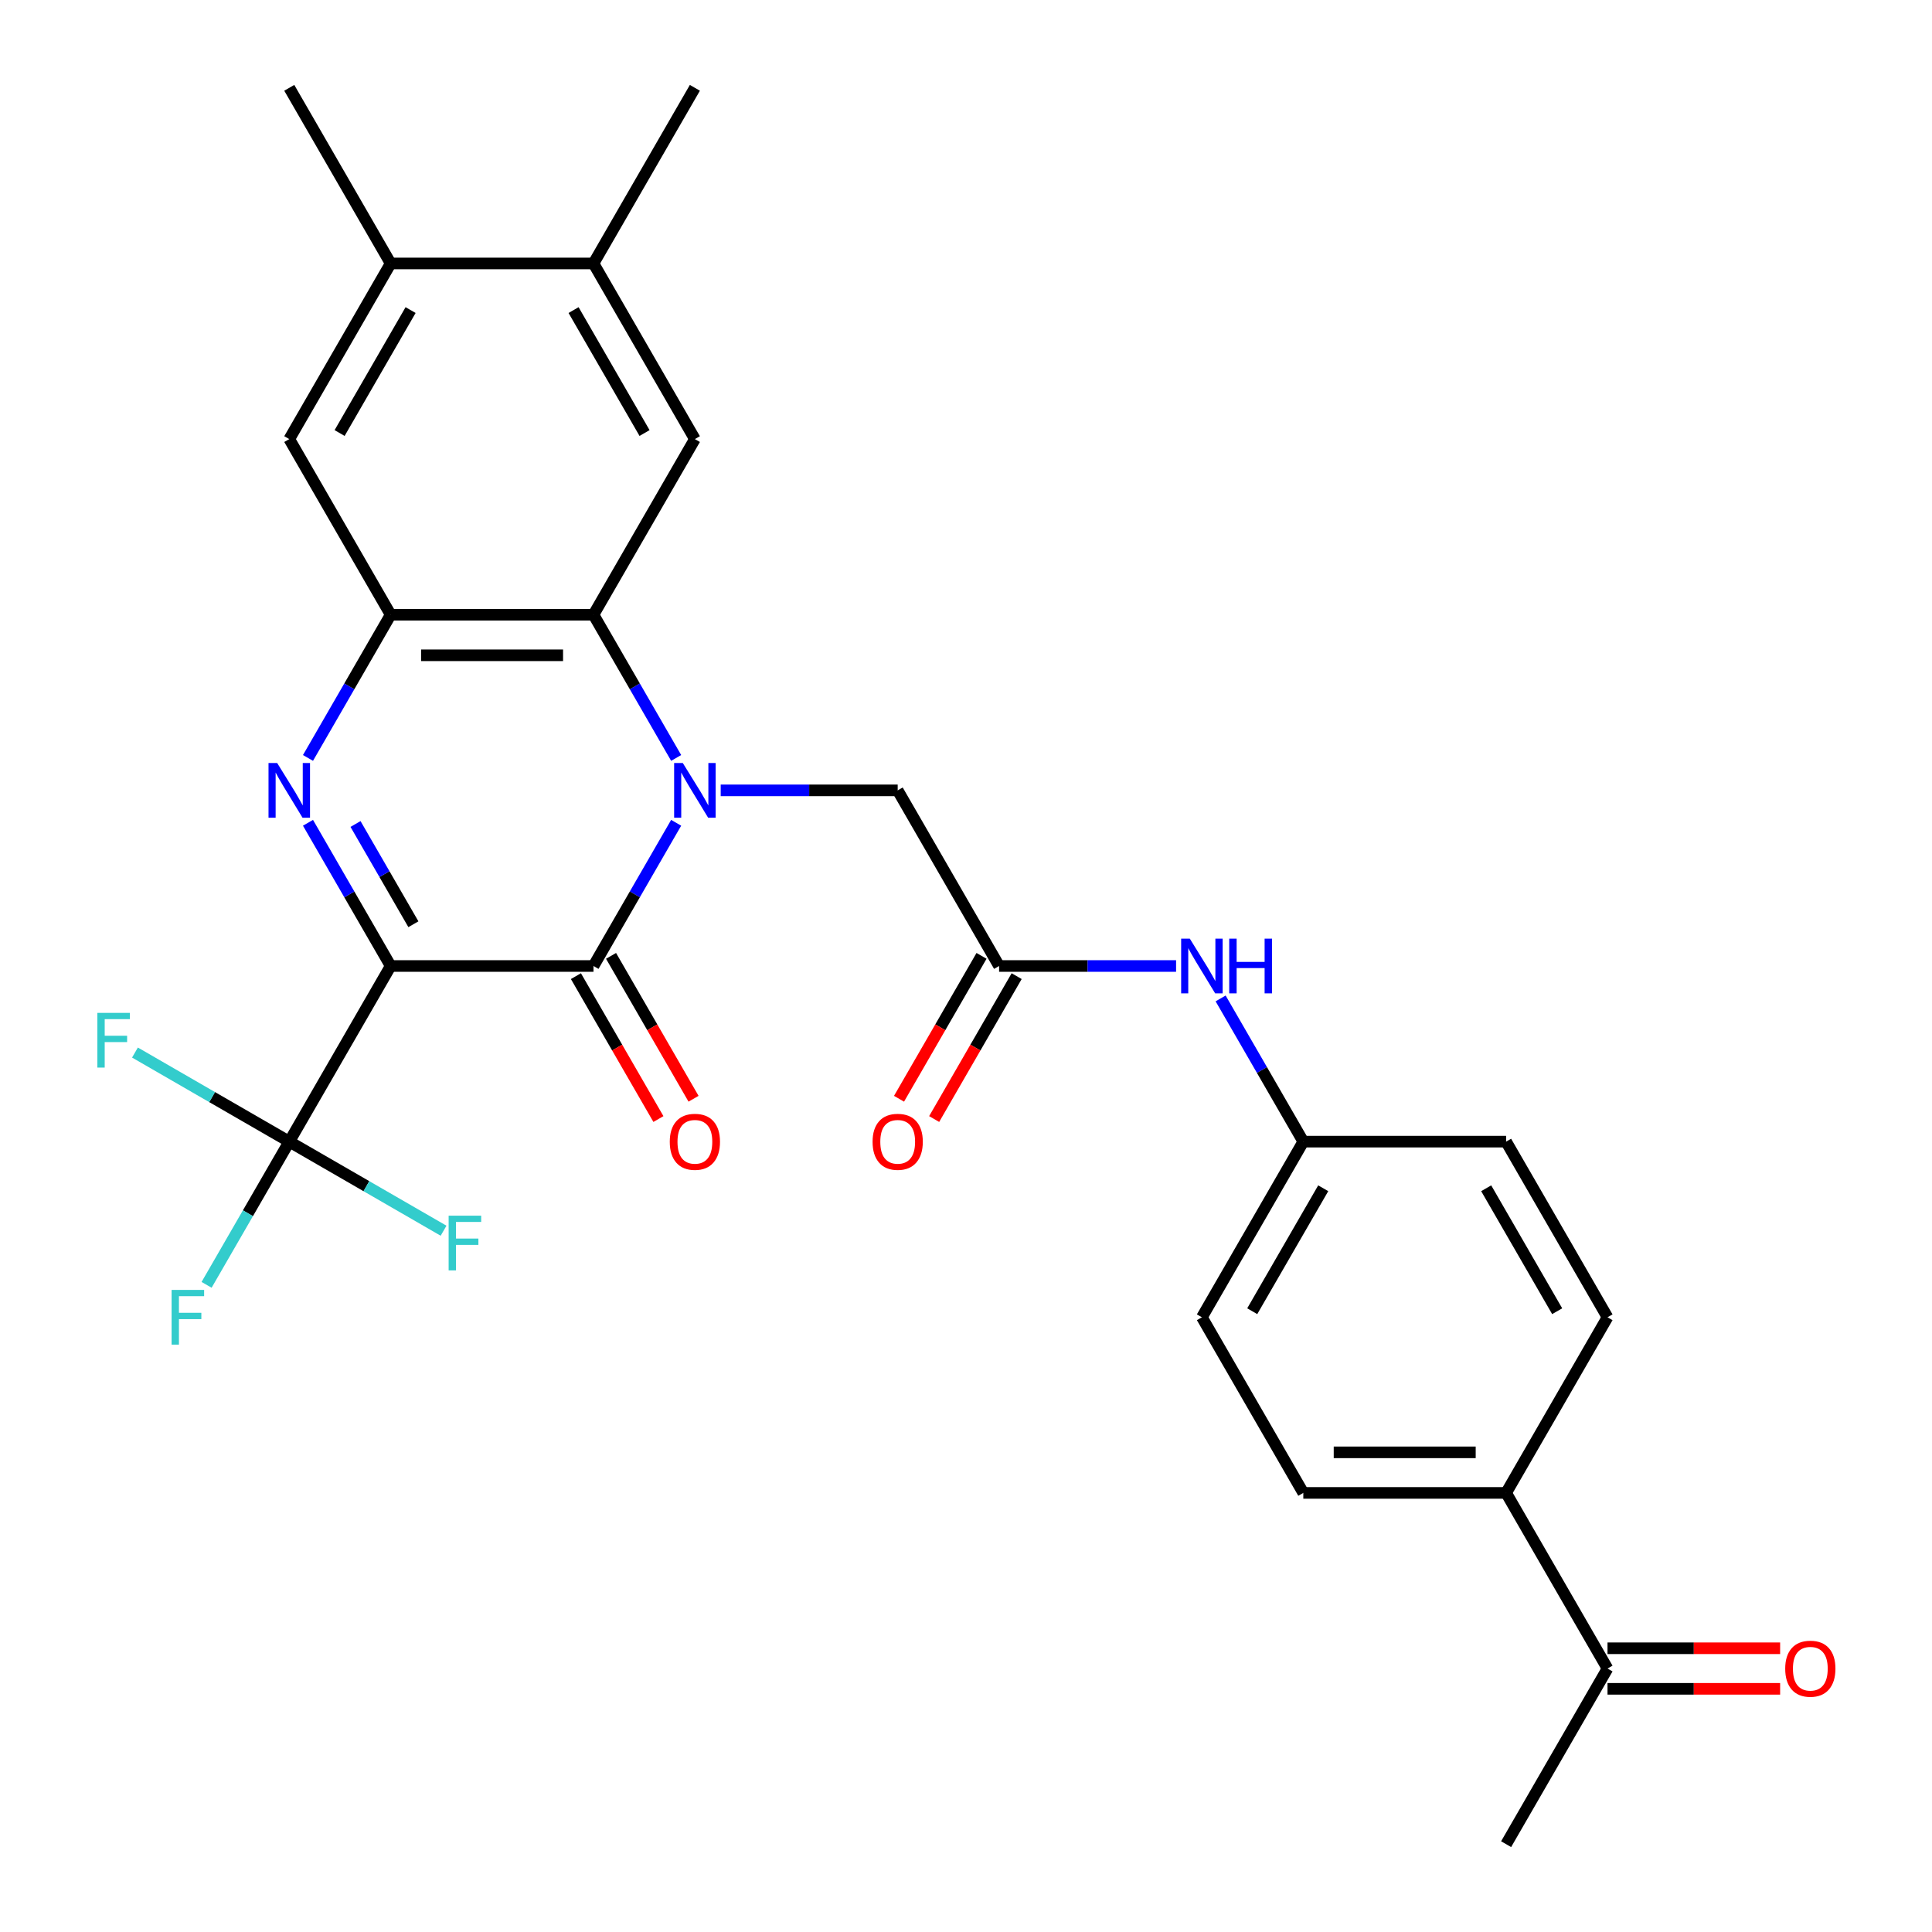 <?xml version='1.0' encoding='iso-8859-1'?>
<svg version='1.1' baseProfile='full'
              xmlns='http://www.w3.org/2000/svg'
                      xmlns:rdkit='http://www.rdkit.org/xml'
                      xmlns:xlink='http://www.w3.org/1999/xlink'
                  xml:space='preserve'
width='1000px' height='1000px' viewBox='0 0 1000 1000'>
<!-- END OF HEADER -->
<rect style='opacity:1.0;fill:#FFFFFF;stroke:none' width='1000' height='1000' x='0' y='0'> </rect>
<path class='bond-1' d='M 202.211,500 L 307.184,500' style='fill:none;fill-rule:evenodd;stroke:#000000;stroke-width:6px;stroke-linecap:butt;stroke-linejoin:miter;stroke-opacity:1' />
<path class='bond-2' d='M 202.211,500 L 180.813,462.938' style='fill:none;fill-rule:evenodd;stroke:#000000;stroke-width:6px;stroke-linecap:butt;stroke-linejoin:miter;stroke-opacity:1' />
<path class='bond-2' d='M 180.813,462.938 L 159.415,425.875' style='fill:none;fill-rule:evenodd;stroke:#0000FF;stroke-width:6px;stroke-linecap:butt;stroke-linejoin:miter;stroke-opacity:1' />
<path class='bond-2' d='M 213.974,478.384 L 198.995,452.44' style='fill:none;fill-rule:evenodd;stroke:#000000;stroke-width:6px;stroke-linecap:butt;stroke-linejoin:miter;stroke-opacity:1' />
<path class='bond-2' d='M 198.995,452.44 L 184.016,426.497' style='fill:none;fill-rule:evenodd;stroke:#0000FF;stroke-width:6px;stroke-linecap:butt;stroke-linejoin:miter;stroke-opacity:1' />
<path class='bond-5' d='M 202.211,500 L 149.725,590.909' style='fill:none;fill-rule:evenodd;stroke:#000000;stroke-width:6px;stroke-linecap:butt;stroke-linejoin:miter;stroke-opacity:1' />
<path class='bond-0' d='M 349.98,425.875 L 328.582,462.938' style='fill:none;fill-rule:evenodd;stroke:#0000FF;stroke-width:6px;stroke-linecap:butt;stroke-linejoin:miter;stroke-opacity:1' />
<path class='bond-0' d='M 328.582,462.938 L 307.184,500' style='fill:none;fill-rule:evenodd;stroke:#000000;stroke-width:6px;stroke-linecap:butt;stroke-linejoin:miter;stroke-opacity:1' />
<path class='bond-7' d='M 373.035,409.091 L 418.839,409.091' style='fill:none;fill-rule:evenodd;stroke:#0000FF;stroke-width:6px;stroke-linecap:butt;stroke-linejoin:miter;stroke-opacity:1' />
<path class='bond-7' d='M 418.839,409.091 L 464.643,409.091' style='fill:none;fill-rule:evenodd;stroke:#000000;stroke-width:6px;stroke-linecap:butt;stroke-linejoin:miter;stroke-opacity:1' />
<path class='bond-29' d='M 349.98,392.307 L 328.582,355.244' style='fill:none;fill-rule:evenodd;stroke:#0000FF;stroke-width:6px;stroke-linecap:butt;stroke-linejoin:miter;stroke-opacity:1' />
<path class='bond-29' d='M 328.582,355.244 L 307.184,318.182' style='fill:none;fill-rule:evenodd;stroke:#000000;stroke-width:6px;stroke-linecap:butt;stroke-linejoin:miter;stroke-opacity:1' />
<path class='bond-12' d='M 298.093,505.249 L 319.445,542.231' style='fill:none;fill-rule:evenodd;stroke:#000000;stroke-width:6px;stroke-linecap:butt;stroke-linejoin:miter;stroke-opacity:1' />
<path class='bond-12' d='M 319.445,542.231 L 340.797,579.213' style='fill:none;fill-rule:evenodd;stroke:#FF0000;stroke-width:6px;stroke-linecap:butt;stroke-linejoin:miter;stroke-opacity:1' />
<path class='bond-12' d='M 316.275,494.751 L 337.627,531.734' style='fill:none;fill-rule:evenodd;stroke:#000000;stroke-width:6px;stroke-linecap:butt;stroke-linejoin:miter;stroke-opacity:1' />
<path class='bond-12' d='M 337.627,531.734 L 358.978,568.716' style='fill:none;fill-rule:evenodd;stroke:#FF0000;stroke-width:6px;stroke-linecap:butt;stroke-linejoin:miter;stroke-opacity:1' />
<path class='bond-4' d='M 159.415,392.307 L 180.813,355.244' style='fill:none;fill-rule:evenodd;stroke:#0000FF;stroke-width:6px;stroke-linecap:butt;stroke-linejoin:miter;stroke-opacity:1' />
<path class='bond-4' d='M 180.813,355.244 L 202.211,318.182' style='fill:none;fill-rule:evenodd;stroke:#000000;stroke-width:6px;stroke-linecap:butt;stroke-linejoin:miter;stroke-opacity:1' />
<path class='bond-3' d='M 307.184,318.182 L 202.211,318.182' style='fill:none;fill-rule:evenodd;stroke:#000000;stroke-width:6px;stroke-linecap:butt;stroke-linejoin:miter;stroke-opacity:1' />
<path class='bond-3' d='M 291.438,339.176 L 217.957,339.176' style='fill:none;fill-rule:evenodd;stroke:#000000;stroke-width:6px;stroke-linecap:butt;stroke-linejoin:miter;stroke-opacity:1' />
<path class='bond-6' d='M 307.184,318.182 L 359.67,227.273' style='fill:none;fill-rule:evenodd;stroke:#000000;stroke-width:6px;stroke-linecap:butt;stroke-linejoin:miter;stroke-opacity:1' />
<path class='bond-9' d='M 202.211,318.182 L 149.725,227.273' style='fill:none;fill-rule:evenodd;stroke:#000000;stroke-width:6px;stroke-linecap:butt;stroke-linejoin:miter;stroke-opacity:1' />
<path class='bond-17' d='M 149.725,590.909 L 128.327,627.971' style='fill:none;fill-rule:evenodd;stroke:#000000;stroke-width:6px;stroke-linecap:butt;stroke-linejoin:miter;stroke-opacity:1' />
<path class='bond-17' d='M 128.327,627.971 L 106.929,665.034' style='fill:none;fill-rule:evenodd;stroke:#33CCCC;stroke-width:6px;stroke-linecap:butt;stroke-linejoin:miter;stroke-opacity:1' />
<path class='bond-18' d='M 149.725,590.909 L 109.792,567.854' style='fill:none;fill-rule:evenodd;stroke:#000000;stroke-width:6px;stroke-linecap:butt;stroke-linejoin:miter;stroke-opacity:1' />
<path class='bond-18' d='M 109.792,567.854 L 69.86,544.799' style='fill:none;fill-rule:evenodd;stroke:#33CCCC;stroke-width:6px;stroke-linecap:butt;stroke-linejoin:miter;stroke-opacity:1' />
<path class='bond-19' d='M 149.725,590.909 L 189.657,613.964' style='fill:none;fill-rule:evenodd;stroke:#000000;stroke-width:6px;stroke-linecap:butt;stroke-linejoin:miter;stroke-opacity:1' />
<path class='bond-19' d='M 189.657,613.964 L 229.59,637.019' style='fill:none;fill-rule:evenodd;stroke:#33CCCC;stroke-width:6px;stroke-linecap:butt;stroke-linejoin:miter;stroke-opacity:1' />
<path class='bond-30' d='M 359.67,227.273 L 307.184,136.364' style='fill:none;fill-rule:evenodd;stroke:#000000;stroke-width:6px;stroke-linecap:butt;stroke-linejoin:miter;stroke-opacity:1' />
<path class='bond-30' d='M 333.616,224.134 L 296.875,160.497' style='fill:none;fill-rule:evenodd;stroke:#000000;stroke-width:6px;stroke-linecap:butt;stroke-linejoin:miter;stroke-opacity:1' />
<path class='bond-8' d='M 464.643,409.091 L 517.13,500' style='fill:none;fill-rule:evenodd;stroke:#000000;stroke-width:6px;stroke-linecap:butt;stroke-linejoin:miter;stroke-opacity:1' />
<path class='bond-13' d='M 517.13,500 L 562.934,500' style='fill:none;fill-rule:evenodd;stroke:#000000;stroke-width:6px;stroke-linecap:butt;stroke-linejoin:miter;stroke-opacity:1' />
<path class='bond-13' d='M 562.934,500 L 608.738,500' style='fill:none;fill-rule:evenodd;stroke:#0000FF;stroke-width:6px;stroke-linecap:butt;stroke-linejoin:miter;stroke-opacity:1' />
<path class='bond-16' d='M 508.039,494.751 L 486.687,531.734' style='fill:none;fill-rule:evenodd;stroke:#000000;stroke-width:6px;stroke-linecap:butt;stroke-linejoin:miter;stroke-opacity:1' />
<path class='bond-16' d='M 486.687,531.734 L 465.335,568.716' style='fill:none;fill-rule:evenodd;stroke:#FF0000;stroke-width:6px;stroke-linecap:butt;stroke-linejoin:miter;stroke-opacity:1' />
<path class='bond-16' d='M 526.22,505.249 L 504.869,542.231' style='fill:none;fill-rule:evenodd;stroke:#000000;stroke-width:6px;stroke-linecap:butt;stroke-linejoin:miter;stroke-opacity:1' />
<path class='bond-16' d='M 504.869,542.231 L 483.517,579.213' style='fill:none;fill-rule:evenodd;stroke:#FF0000;stroke-width:6px;stroke-linecap:butt;stroke-linejoin:miter;stroke-opacity:1' />
<path class='bond-11' d='M 149.725,227.273 L 202.211,136.364' style='fill:none;fill-rule:evenodd;stroke:#000000;stroke-width:6px;stroke-linecap:butt;stroke-linejoin:miter;stroke-opacity:1' />
<path class='bond-11' d='M 175.78,224.134 L 212.52,160.497' style='fill:none;fill-rule:evenodd;stroke:#000000;stroke-width:6px;stroke-linecap:butt;stroke-linejoin:miter;stroke-opacity:1' />
<path class='bond-10' d='M 307.184,136.364 L 202.211,136.364' style='fill:none;fill-rule:evenodd;stroke:#000000;stroke-width:6px;stroke-linecap:butt;stroke-linejoin:miter;stroke-opacity:1' />
<path class='bond-26' d='M 307.184,136.364 L 359.67,45.455' style='fill:none;fill-rule:evenodd;stroke:#000000;stroke-width:6px;stroke-linecap:butt;stroke-linejoin:miter;stroke-opacity:1' />
<path class='bond-27' d='M 202.211,136.364 L 149.725,45.455' style='fill:none;fill-rule:evenodd;stroke:#000000;stroke-width:6px;stroke-linecap:butt;stroke-linejoin:miter;stroke-opacity:1' />
<path class='bond-23' d='M 631.793,516.784 L 653.191,553.847' style='fill:none;fill-rule:evenodd;stroke:#0000FF;stroke-width:6px;stroke-linecap:butt;stroke-linejoin:miter;stroke-opacity:1' />
<path class='bond-23' d='M 653.191,553.847 L 674.589,590.909' style='fill:none;fill-rule:evenodd;stroke:#000000;stroke-width:6px;stroke-linecap:butt;stroke-linejoin:miter;stroke-opacity:1' />
<path class='bond-14' d='M 832.048,863.636 L 779.561,772.727' style='fill:none;fill-rule:evenodd;stroke:#000000;stroke-width:6px;stroke-linecap:butt;stroke-linejoin:miter;stroke-opacity:1' />
<path class='bond-20' d='M 832.048,874.134 L 876.722,874.134' style='fill:none;fill-rule:evenodd;stroke:#000000;stroke-width:6px;stroke-linecap:butt;stroke-linejoin:miter;stroke-opacity:1' />
<path class='bond-20' d='M 876.722,874.134 L 921.396,874.134' style='fill:none;fill-rule:evenodd;stroke:#FF0000;stroke-width:6px;stroke-linecap:butt;stroke-linejoin:miter;stroke-opacity:1' />
<path class='bond-20' d='M 832.048,853.139 L 876.722,853.139' style='fill:none;fill-rule:evenodd;stroke:#000000;stroke-width:6px;stroke-linecap:butt;stroke-linejoin:miter;stroke-opacity:1' />
<path class='bond-20' d='M 876.722,853.139 L 921.396,853.139' style='fill:none;fill-rule:evenodd;stroke:#FF0000;stroke-width:6px;stroke-linecap:butt;stroke-linejoin:miter;stroke-opacity:1' />
<path class='bond-28' d='M 832.048,863.636 L 779.561,954.545' style='fill:none;fill-rule:evenodd;stroke:#000000;stroke-width:6px;stroke-linecap:butt;stroke-linejoin:miter;stroke-opacity:1' />
<path class='bond-15' d='M 779.561,772.727 L 674.589,772.727' style='fill:none;fill-rule:evenodd;stroke:#000000;stroke-width:6px;stroke-linecap:butt;stroke-linejoin:miter;stroke-opacity:1' />
<path class='bond-15' d='M 763.816,751.733 L 690.335,751.733' style='fill:none;fill-rule:evenodd;stroke:#000000;stroke-width:6px;stroke-linecap:butt;stroke-linejoin:miter;stroke-opacity:1' />
<path class='bond-31' d='M 779.561,772.727 L 832.048,681.818' style='fill:none;fill-rule:evenodd;stroke:#000000;stroke-width:6px;stroke-linecap:butt;stroke-linejoin:miter;stroke-opacity:1' />
<path class='bond-21' d='M 832.048,681.818 L 779.561,590.909' style='fill:none;fill-rule:evenodd;stroke:#000000;stroke-width:6px;stroke-linecap:butt;stroke-linejoin:miter;stroke-opacity:1' />
<path class='bond-21' d='M 805.993,678.679 L 769.253,615.043' style='fill:none;fill-rule:evenodd;stroke:#000000;stroke-width:6px;stroke-linecap:butt;stroke-linejoin:miter;stroke-opacity:1' />
<path class='bond-22' d='M 674.589,772.727 L 622.102,681.818' style='fill:none;fill-rule:evenodd;stroke:#000000;stroke-width:6px;stroke-linecap:butt;stroke-linejoin:miter;stroke-opacity:1' />
<path class='bond-24' d='M 674.589,590.909 L 779.561,590.909' style='fill:none;fill-rule:evenodd;stroke:#000000;stroke-width:6px;stroke-linecap:butt;stroke-linejoin:miter;stroke-opacity:1' />
<path class='bond-25' d='M 674.589,590.909 L 622.102,681.818' style='fill:none;fill-rule:evenodd;stroke:#000000;stroke-width:6px;stroke-linecap:butt;stroke-linejoin:miter;stroke-opacity:1' />
<path class='bond-25' d='M 684.898,615.043 L 648.157,678.679' style='fill:none;fill-rule:evenodd;stroke:#000000;stroke-width:6px;stroke-linecap:butt;stroke-linejoin:miter;stroke-opacity:1' />
<path  class='atom-1' d='M 353.41 394.931
L 362.69 409.931
Q 363.61 411.411, 365.09 414.091
Q 366.57 416.771, 366.65 416.931
L 366.65 394.931
L 370.41 394.931
L 370.41 423.251
L 366.53 423.251
L 356.57 406.851
Q 355.41 404.931, 354.17 402.731
Q 352.97 400.531, 352.61 399.851
L 352.61 423.251
L 348.93 423.251
L 348.93 394.931
L 353.41 394.931
' fill='#0000FF'/>
<path  class='atom-3' d='M 143.465 394.931
L 152.745 409.931
Q 153.665 411.411, 155.145 414.091
Q 156.625 416.771, 156.705 416.931
L 156.705 394.931
L 160.465 394.931
L 160.465 423.251
L 156.585 423.251
L 146.625 406.851
Q 145.465 404.931, 144.225 402.731
Q 143.025 400.531, 142.665 399.851
L 142.665 423.251
L 138.985 423.251
L 138.985 394.931
L 143.465 394.931
' fill='#0000FF'/>
<path  class='atom-13' d='M 346.67 590.989
Q 346.67 584.189, 350.03 580.389
Q 353.39 576.589, 359.67 576.589
Q 365.95 576.589, 369.31 580.389
Q 372.67 584.189, 372.67 590.989
Q 372.67 597.869, 369.27 601.789
Q 365.87 605.669, 359.67 605.669
Q 353.43 605.669, 350.03 601.789
Q 346.67 597.909, 346.67 590.989
M 359.67 602.469
Q 363.99 602.469, 366.31 599.589
Q 368.67 596.669, 368.67 590.989
Q 368.67 585.429, 366.31 582.629
Q 363.99 579.789, 359.67 579.789
Q 355.35 579.789, 352.99 582.589
Q 350.67 585.389, 350.67 590.989
Q 350.67 596.709, 352.99 599.589
Q 355.35 602.469, 359.67 602.469
' fill='#FF0000'/>
<path  class='atom-14' d='M 615.842 485.84
L 625.122 500.84
Q 626.042 502.32, 627.522 505
Q 629.002 507.68, 629.082 507.84
L 629.082 485.84
L 632.842 485.84
L 632.842 514.16
L 628.962 514.16
L 619.002 497.76
Q 617.842 495.84, 616.602 493.64
Q 615.402 491.44, 615.042 490.76
L 615.042 514.16
L 611.362 514.16
L 611.362 485.84
L 615.842 485.84
' fill='#0000FF'/>
<path  class='atom-14' d='M 636.242 485.84
L 640.082 485.84
L 640.082 497.88
L 654.562 497.88
L 654.562 485.84
L 658.402 485.84
L 658.402 514.16
L 654.562 514.16
L 654.562 501.08
L 640.082 501.08
L 640.082 514.16
L 636.242 514.16
L 636.242 485.84
' fill='#0000FF'/>
<path  class='atom-17' d='M 451.643 590.989
Q 451.643 584.189, 455.003 580.389
Q 458.363 576.589, 464.643 576.589
Q 470.923 576.589, 474.283 580.389
Q 477.643 584.189, 477.643 590.989
Q 477.643 597.869, 474.243 601.789
Q 470.843 605.669, 464.643 605.669
Q 458.403 605.669, 455.003 601.789
Q 451.643 597.909, 451.643 590.989
M 464.643 602.469
Q 468.963 602.469, 471.283 599.589
Q 473.643 596.669, 473.643 590.989
Q 473.643 585.429, 471.283 582.629
Q 468.963 579.789, 464.643 579.789
Q 460.323 579.789, 457.963 582.589
Q 455.643 585.389, 455.643 590.989
Q 455.643 596.709, 457.963 599.589
Q 460.323 602.469, 464.643 602.469
' fill='#FF0000'/>
<path  class='atom-18' d='M 88.818 667.658
L 105.658 667.658
L 105.658 670.898
L 92.618 670.898
L 92.618 679.498
L 104.218 679.498
L 104.218 682.778
L 92.618 682.778
L 92.618 695.978
L 88.818 695.978
L 88.818 667.658
' fill='#33CCCC'/>
<path  class='atom-19' d='M 50.396 524.263
L 67.236 524.263
L 67.236 527.503
L 54.196 527.503
L 54.196 536.103
L 65.796 536.103
L 65.796 539.383
L 54.196 539.383
L 54.196 552.583
L 50.396 552.583
L 50.396 524.263
' fill='#33CCCC'/>
<path  class='atom-20' d='M 232.214 629.235
L 249.054 629.235
L 249.054 632.475
L 236.014 632.475
L 236.014 641.075
L 247.614 641.075
L 247.614 644.355
L 236.014 644.355
L 236.014 657.555
L 232.214 657.555
L 232.214 629.235
' fill='#33CCCC'/>
<path  class='atom-21' d='M 924.021 863.716
Q 924.021 856.916, 927.381 853.116
Q 930.741 849.316, 937.021 849.316
Q 943.301 849.316, 946.661 853.116
Q 950.021 856.916, 950.021 863.716
Q 950.021 870.596, 946.621 874.516
Q 943.221 878.396, 937.021 878.396
Q 930.781 878.396, 927.381 874.516
Q 924.021 870.636, 924.021 863.716
M 937.021 875.196
Q 941.341 875.196, 943.661 872.316
Q 946.021 869.396, 946.021 863.716
Q 946.021 858.156, 943.661 855.356
Q 941.341 852.516, 937.021 852.516
Q 932.701 852.516, 930.341 855.316
Q 928.021 858.116, 928.021 863.716
Q 928.021 869.436, 930.341 872.316
Q 932.701 875.196, 937.021 875.196
' fill='#FF0000'/>
</svg>
